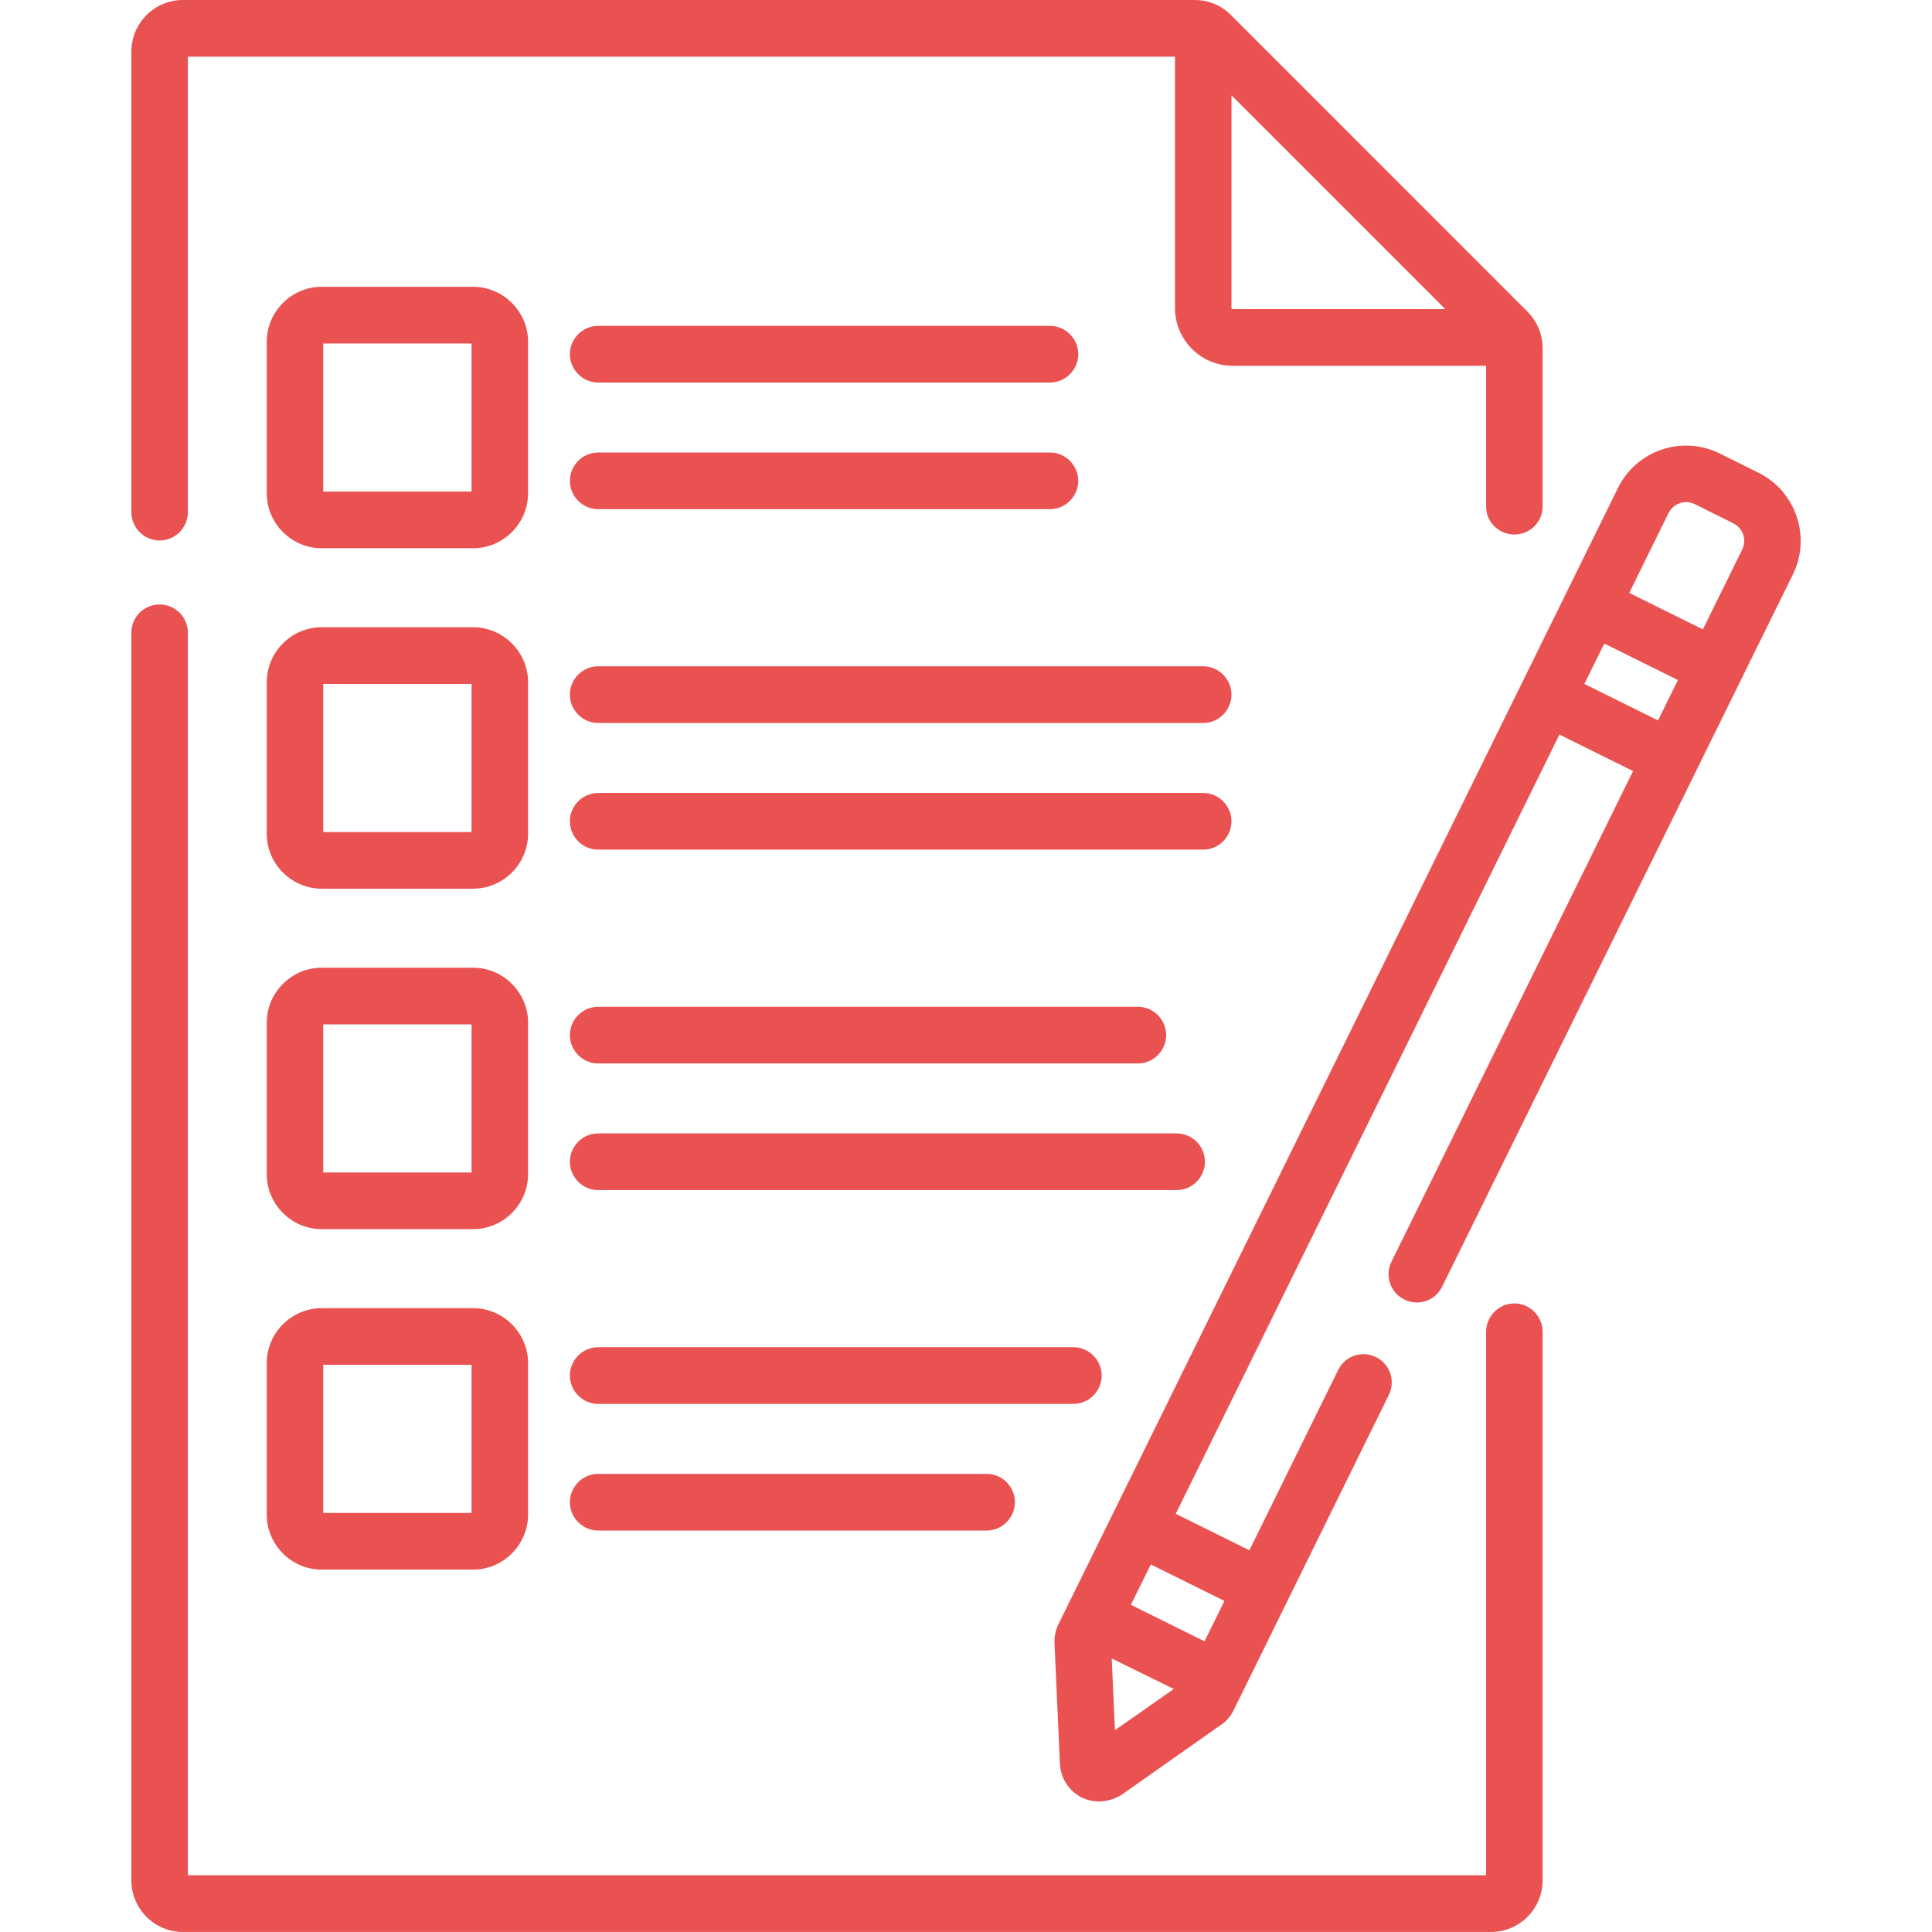 <?xml version="1.0" encoding="UTF-8" standalone="no"?> <!--Generator: Xara Designer (www.xara.com), SVG filter version: 6.5.0.22--> <svg xmlns:xlink="http://www.w3.org/1999/xlink" xmlns="http://www.w3.org/2000/svg" fill="none" fill-rule="evenodd" stroke="black" stroke-width="0.501" stroke-linejoin="bevel" stroke-miterlimit="10" font-family="Times New Roman" font-size="16" style="font-variant-ligatures:none" overflow="visible" width="45.001pt" height="45.001pt" viewBox="322.501 -3198.73 45.001 45.001"> <defs> </defs> <g id="Layer 1" transform="scale(1 -1)"> <rect x="322.502" y="3153.73" width="45" height="45" stroke="none" stroke-width="0.088" stroke-linejoin="miter"></rect> <g id="Group" fill="#ea5252" fill-rule="nonzero" stroke-linejoin="miter" stroke="none" stroke-width="0.088"> <path d="M 326.219,3186.14 C 326.582,3186.14 326.877,3186.44 326.877,3186.8 L 326.877,3197.41 L 349.869,3197.41 L 349.869,3191.56 C 349.869,3190.81 350.473,3190.21 351.215,3190.21 L 357.116,3190.21 L 357.116,3186.93 C 357.116,3186.57 357.411,3186.28 357.774,3186.28 C 358.137,3186.28 358.432,3186.57 358.432,3186.93 L 358.432,3190.62 C 358.432,3190.94 358.307,3191.24 358.081,3191.47 L 351.172,3198.38 C 350.946,3198.61 350.645,3198.73 350.324,3198.73 L 326.76,3198.73 C 326.099,3198.73 325.561,3198.19 325.561,3197.53 L 325.561,3186.8 C 325.561,3186.44 325.855,3186.14 326.219,3186.14 Z M 351.185,3191.56 L 351.185,3196.51 L 356.164,3191.53 L 351.215,3191.53 C 351.199,3191.53 351.185,3191.54 351.185,3191.56 Z" marker-start="none" marker-end="none"></path> <path d="M 357.774,3168.37 C 357.411,3168.37 357.116,3168.07 357.116,3167.71 L 357.116,3155.05 L 326.877,3155.05 L 326.877,3183.99 C 326.877,3184.36 326.582,3184.65 326.219,3184.65 C 325.855,3184.65 325.561,3184.36 325.561,3183.99 L 325.561,3154.93 C 325.561,3154.27 326.099,3153.73 326.76,3153.73 L 357.233,3153.73 C 357.894,3153.73 358.432,3154.27 358.432,3154.93 L 358.432,3167.71 C 358.432,3168.07 358.138,3168.37 357.774,3168.37 Z" marker-start="none" marker-end="none"></path> <path d="M 334.801,3190.77 C 334.801,3191.47 334.226,3192.05 333.519,3192.05 L 329.995,3192.05 C 329.289,3192.05 328.714,3191.47 328.714,3190.77 L 328.714,3187.24 C 328.714,3186.54 329.289,3185.96 329.995,3185.96 L 333.519,3185.96 C 334.226,3185.96 334.801,3186.54 334.801,3187.24 Z M 333.485,3187.28 L 330.03,3187.28 L 330.03,3190.73 L 333.485,3190.73 Z" marker-start="none" marker-end="none"></path> <path d="M 336.433,3189.82 L 346.958,3189.82 C 347.321,3189.82 347.616,3190.12 347.616,3190.48 C 347.616,3190.84 347.321,3191.14 346.958,3191.14 L 336.433,3191.14 C 336.07,3191.14 335.775,3190.84 335.775,3190.48 C 335.775,3190.12 336.07,3189.82 336.433,3189.82 Z" marker-start="none" marker-end="none"></path> <path d="M 336.433,3186.87 L 346.958,3186.87 C 347.321,3186.87 347.616,3187.17 347.616,3187.53 C 347.616,3187.89 347.321,3188.19 346.958,3188.19 L 336.433,3188.19 C 336.07,3188.19 335.775,3187.89 335.775,3187.53 C 335.775,3187.17 336.07,3186.87 336.433,3186.87 Z" marker-start="none" marker-end="none"></path> <path d="M 334.801,3182.84 C 334.801,3183.54 334.226,3184.12 333.519,3184.12 L 329.995,3184.12 C 329.289,3184.12 328.714,3183.54 328.714,3182.84 L 328.714,3179.31 C 328.714,3178.61 329.289,3178.03 329.995,3178.03 L 333.519,3178.03 C 334.226,3178.03 334.801,3178.61 334.801,3179.31 Z M 333.485,3179.35 L 330.03,3179.35 L 330.03,3182.8 L 333.485,3182.8 Z" marker-start="none" marker-end="none"></path> <path d="M 350.527,3183.21 L 336.433,3183.21 C 336.07,3183.21 335.775,3182.91 335.775,3182.55 C 335.775,3182.19 336.07,3181.89 336.433,3181.89 L 350.527,3181.89 C 350.89,3181.89 351.185,3182.19 351.185,3182.55 C 351.185,3182.91 350.891,3183.21 350.527,3183.21 Z" marker-start="none" marker-end="none"></path> <path d="M 351.185,3179.6 C 351.185,3179.96 350.89,3180.26 350.527,3180.26 L 336.433,3180.26 C 336.07,3180.26 335.775,3179.96 335.775,3179.6 C 335.775,3179.24 336.07,3178.94 336.433,3178.94 L 350.527,3178.94 C 350.891,3178.94 351.185,3179.24 351.185,3179.6 Z" marker-start="none" marker-end="none"></path> <path d="M 334.801,3174.91 C 334.801,3175.61 334.226,3176.19 333.519,3176.19 L 329.995,3176.19 C 329.289,3176.19 328.714,3175.61 328.714,3174.91 L 328.714,3171.38 C 328.714,3170.68 329.289,3170.1 329.995,3170.1 L 333.519,3170.1 C 334.226,3170.1 334.801,3170.68 334.801,3171.38 Z M 333.485,3171.42 L 330.03,3171.42 L 330.03,3174.87 L 333.485,3174.87 Z" marker-start="none" marker-end="none"></path> <path d="M 336.433,3173.96 L 349.006,3173.96 C 349.369,3173.96 349.664,3174.26 349.664,3174.62 C 349.664,3174.98 349.369,3175.28 349.006,3175.28 L 336.433,3175.28 C 336.07,3175.28 335.775,3174.98 335.775,3174.62 C 335.775,3174.26 336.07,3173.96 336.433,3173.96 Z" marker-start="none" marker-end="none"></path> <path d="M 350.567,3171.67 C 350.567,3172.03 350.273,3172.33 349.909,3172.33 L 336.433,3172.33 C 336.07,3172.33 335.775,3172.03 335.775,3171.67 C 335.775,3171.31 336.07,3171.01 336.433,3171.01 L 349.909,3171.01 C 350.273,3171.01 350.567,3171.31 350.567,3171.67 Z" marker-start="none" marker-end="none"></path> <path d="M 333.519,3168.26 L 329.995,3168.26 C 329.289,3168.26 328.714,3167.68 328.714,3166.98 L 328.714,3163.45 C 328.714,3162.75 329.289,3162.17 329.995,3162.17 L 333.519,3162.17 C 334.226,3162.17 334.801,3162.75 334.801,3163.45 L 334.801,3166.98 C 334.801,3167.68 334.226,3168.26 333.519,3168.26 Z M 333.485,3163.49 L 330.03,3163.49 L 330.03,3166.94 L 333.485,3166.94 Z" marker-start="none" marker-end="none"></path> <path d="M 348.162,3166.69 C 348.162,3167.05 347.867,3167.35 347.504,3167.35 L 336.433,3167.35 C 336.07,3167.35 335.775,3167.05 335.775,3166.69 C 335.775,3166.33 336.07,3166.03 336.433,3166.03 L 347.504,3166.03 C 347.867,3166.03 348.162,3166.33 348.162,3166.69 Z" marker-start="none" marker-end="none"></path> <path d="M 336.433,3164.4 C 336.07,3164.4 335.775,3164.1 335.775,3163.74 C 335.775,3163.38 336.07,3163.08 336.433,3163.08 L 345.483,3163.08 C 345.846,3163.08 346.141,3163.38 346.141,3163.74 C 346.141,3164.1 345.846,3164.4 345.483,3164.4 Z" marker-start="none" marker-end="none"></path> <path d="M 363.457,3187.72 L 362.552,3188.17 C 361.678,3188.6 360.616,3188.24 360.185,3187.36 L 347.156,3160.9 C 347.088,3160.76 347.056,3160.61 347.063,3160.45 L 347.189,3157.65 C 347.205,3157.31 347.401,3157.01 347.701,3156.86 C 347.829,3156.8 347.968,3156.77 348.107,3156.77 C 348.292,3156.77 348.476,3156.83 348.633,3156.93 L 350.935,3158.55 C 351.062,3158.63 351.165,3158.75 351.233,3158.89 L 354.851,3166.24 C 355.011,3166.57 354.877,3166.96 354.551,3167.12 C 354.225,3167.28 353.83,3167.15 353.67,3166.82 L 351.602,3162.62 L 349.887,3163.47 L 358.824,3181.62 L 360.539,3180.77 L 354.911,3169.34 C 354.751,3169.02 354.885,3168.62 355.211,3168.46 C 355.537,3168.3 355.931,3168.43 356.092,3168.76 L 364.262,3185.35 C 364.692,3186.23 364.331,3187.29 363.457,3187.72 Z M 348.471,3158.43 L 348.396,3160.1 L 349.841,3159.39 Z M 351.021,3161.44 L 350.557,3160.5 L 348.842,3161.35 L 349.306,3162.29 Z M 359.405,3182.8 L 359.869,3183.74 L 361.584,3182.89 L 361.12,3181.95 Z M 363.081,3185.93 L 362.165,3184.07 L 360.45,3184.92 L 361.366,3186.78 C 361.476,3187 361.747,3187.1 361.971,3186.99 L 362.875,3186.54 C 363.099,3186.43 363.191,3186.16 363.081,3185.93 Z" marker-start="none" marker-end="none"></path> </g> </g> <g id="Layer_1" transform="scale(1 -1)"></g> </svg> 
